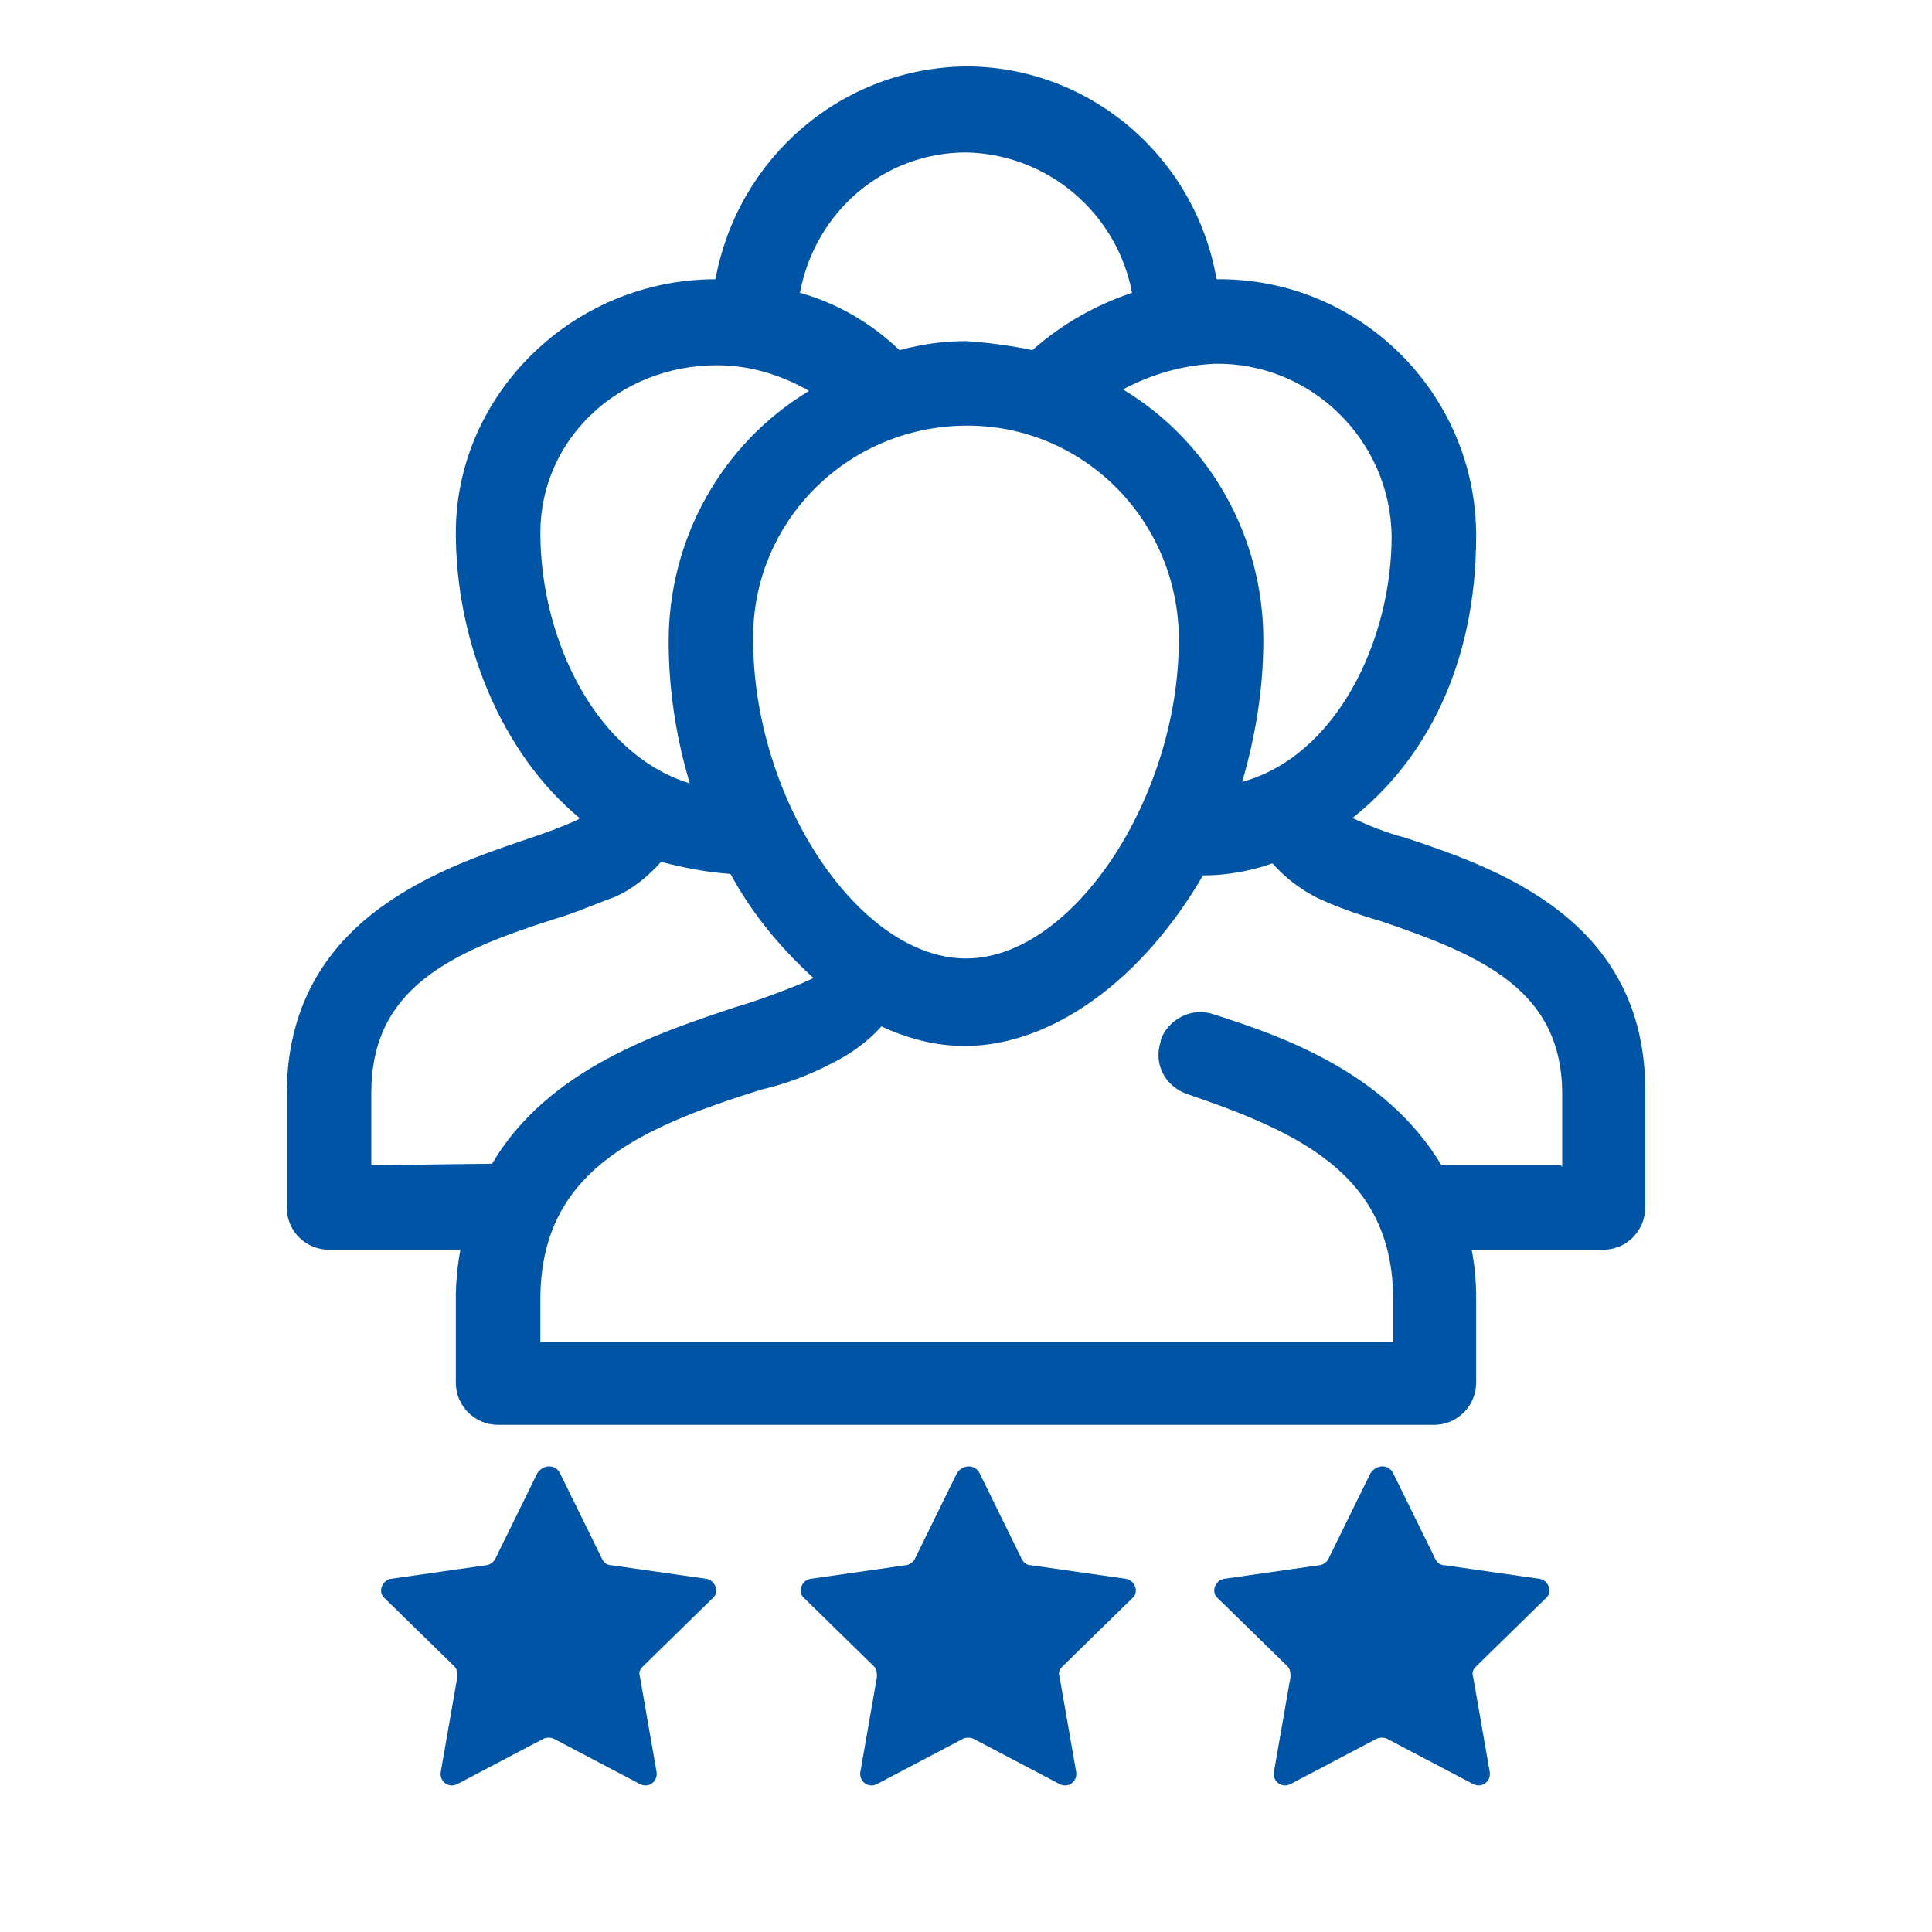 <?xml version="1.0" encoding="utf-8"?>
<!-- Generator: Adobe Illustrator 27.0.0, SVG Export Plug-In . SVG Version: 6.00 Build 0)  -->
<svg version="1.1" id="Layer_1" xmlns="http://www.w3.org/2000/svg" xmlns:xlink="http://www.w3.org/1999/xlink" x="0px" y="0px"
	 viewBox="0 0 128 128" style="enable-background:new 0 0 128 128;" xml:space="preserve">
<style type="text/css">
	.st0{fill:#0054A6;}
</style>
<path id="a2fbbaf0a1f082e2a83da822ff03b941" class="st0" d="M93.1,55.5c-1.2-0.3-2.4-0.8-3.5-1.3l0,0c4.8-3.8,8.2-10.1,8.2-18.7
	c0-9.4-7.7-17.1-17.2-17C79.2,10.4,72.2,4.4,64,4.4c-8.2,0.1-15.1,6-16.6,14.1c-9.4,0-17.2,7.6-17.2,16.8c0,7.2,3,14.6,8.2,18.9
	l-0.1,0.1c-1.1,0.5-2.2,0.9-3.4,1.3c-5.9,2-15.9,5.4-15.9,16.9V80c0,1.6,1.3,2.8,2.8,2.8h8.7c-0.2,1.1-0.3,2.2-0.3,3.2v5.6
	c0,1.6,1.3,2.8,2.8,2.8h62c1.6,0,2.8-1.3,2.8-2.8v-5.6c0-1.1-0.1-2.2-0.3-3.2h8.7c1.6,0,2.8-1.3,2.8-2.8v-7.6
	C109.1,60.9,99.1,57.5,93.1,55.5z M92.2,35.5c0,7-3.7,14.6-9.9,16.3c0.9-3.1,1.4-6.2,1.4-9.4c0-6.8-3.5-13.1-9.3-16.6
	c1.9-1,3.9-1.6,6.1-1.7C86.8,24,92.1,29.1,92.2,35.5C92.2,35.5,92.2,35.5,92.2,35.5z M49.9,42.4c-0.1-7.8,6.2-14.1,14-14.2
	c7.8-0.1,14.1,6.2,14.2,14c0,0.1,0,0.1,0,0.2c0,10.4-7,21.1-14.1,21.1S49.9,52.9,49.9,42.4z M64,10.1c5.4,0.1,10,4,11,9.3
	c-2.4,0.8-4.7,2.1-6.6,3.8c-1.4-0.3-2.9-0.5-4.4-0.6c-1.5,0-2.9,0.2-4.4,0.6c-1.9-1.8-4.1-3.1-6.6-3.8C54,14,58.6,10.1,64,10.1z
	 M35.8,35.3c0-6.2,5.2-11.1,11.7-11.1c2.1,0,4.2,0.6,6.1,1.7c-5.8,3.5-9.3,9.8-9.3,16.6c0,3.2,0.5,6.4,1.4,9.4
	C39.5,50,35.8,42.4,35.8,35.3z M24.6,77.2v-4.8c0-6.9,5.2-9.3,12.1-11.5c1.4-0.4,2.7-1,4.1-1.5c1.1-0.5,2.1-1.3,3-2.3
	c1.5,0.4,3.1,0.7,4.6,0.8c1.4,2.6,3.3,4.9,5.5,6.9L53,65.2c-1,0.4-2.5,1-4.2,1.5c-5.1,1.7-12.5,4.1-16.2,10.4L24.6,77.2z
	 M103.4,77.2h-7.9c-3.7-6.2-10.7-8.6-15.1-10c-1.4-0.5-3,0.3-3.5,1.7c0,0,0,0.1,0,0.1c-0.5,1.5,0.3,3,1.8,3.5c0,0,0,0,0,0
	C86,75,92.3,77.8,92.3,86.1v2.8H35.8v-2.8c0-8.4,6.3-11.3,14.6-13.9c1.7-0.4,3.3-1,4.8-1.8c1.2-0.6,2.3-1.4,3.2-2.4
	c1.7,0.8,3.6,1.3,5.5,1.3c5.8,0,11.8-4.4,15.8-11.3c1.6,0,3.2-0.3,4.6-0.8c0.8,0.9,1.8,1.7,3,2.3c1.3,0.6,2.7,1.1,4.1,1.5
	c6.8,2.3,12.1,4.6,12.1,11.5v4.8L103.4,77.2z"/>
<g>
	<path class="st0" d="M37.1,97.6l2.8,5.7c0.1,0.2,0.3,0.4,0.6,0.4l6.3,0.9c0.6,0.1,0.9,0.9,0.4,1.3l-4.6,4.5
		c-0.2,0.2-0.3,0.4-0.2,0.7l1.1,6.3c0.1,0.6-0.5,1.1-1.1,0.8l-5.7-3c-0.2-0.1-0.5-0.1-0.7,0l-5.7,3c-0.6,0.3-1.2-0.2-1.1-0.8
		l1.1-6.3c0-0.2,0-0.5-0.2-0.7l-4.6-4.5c-0.5-0.4-0.2-1.2,0.4-1.3l6.3-0.9c0.2,0,0.5-0.2,0.6-0.4l2.8-5.7C36,97,36.8,97,37.1,97.6z"
		/>
	<path class="st0" d="M64.9,97.6l2.8,5.7c0.1,0.2,0.3,0.4,0.6,0.4l6.3,0.9c0.6,0.1,0.9,0.9,0.4,1.3l-4.6,4.5
		c-0.2,0.2-0.3,0.4-0.2,0.7l1.1,6.3c0.1,0.6-0.5,1.1-1.1,0.8l-5.7-3c-0.2-0.1-0.5-0.1-0.7,0l-5.7,3c-0.6,0.3-1.2-0.2-1.1-0.8
		l1.1-6.3c0-0.2,0-0.5-0.2-0.7l-4.6-4.5c-0.5-0.4-0.2-1.2,0.4-1.3l6.3-0.9c0.2,0,0.5-0.2,0.6-0.4l2.8-5.7C63.8,97,64.6,97,64.9,97.6
		z"/>
	<path class="st0" d="M92.3,97.6l2.8,5.7c0.1,0.2,0.3,0.4,0.6,0.4l6.3,0.9c0.6,0.1,0.9,0.9,0.4,1.3l-4.6,4.5
		c-0.2,0.2-0.3,0.4-0.2,0.7l1.1,6.3c0.1,0.6-0.5,1.1-1.1,0.8l-5.7-3c-0.2-0.1-0.5-0.1-0.7,0l-5.7,3c-0.6,0.3-1.2-0.2-1.1-0.8
		l1.1-6.3c0-0.2,0-0.5-0.2-0.7l-4.6-4.5c-0.5-0.4-0.2-1.2,0.4-1.3l6.3-0.9c0.2,0,0.5-0.2,0.6-0.4l2.8-5.7C91.2,97,92,97,92.3,97.6z"
		/>
</g>
</svg>
